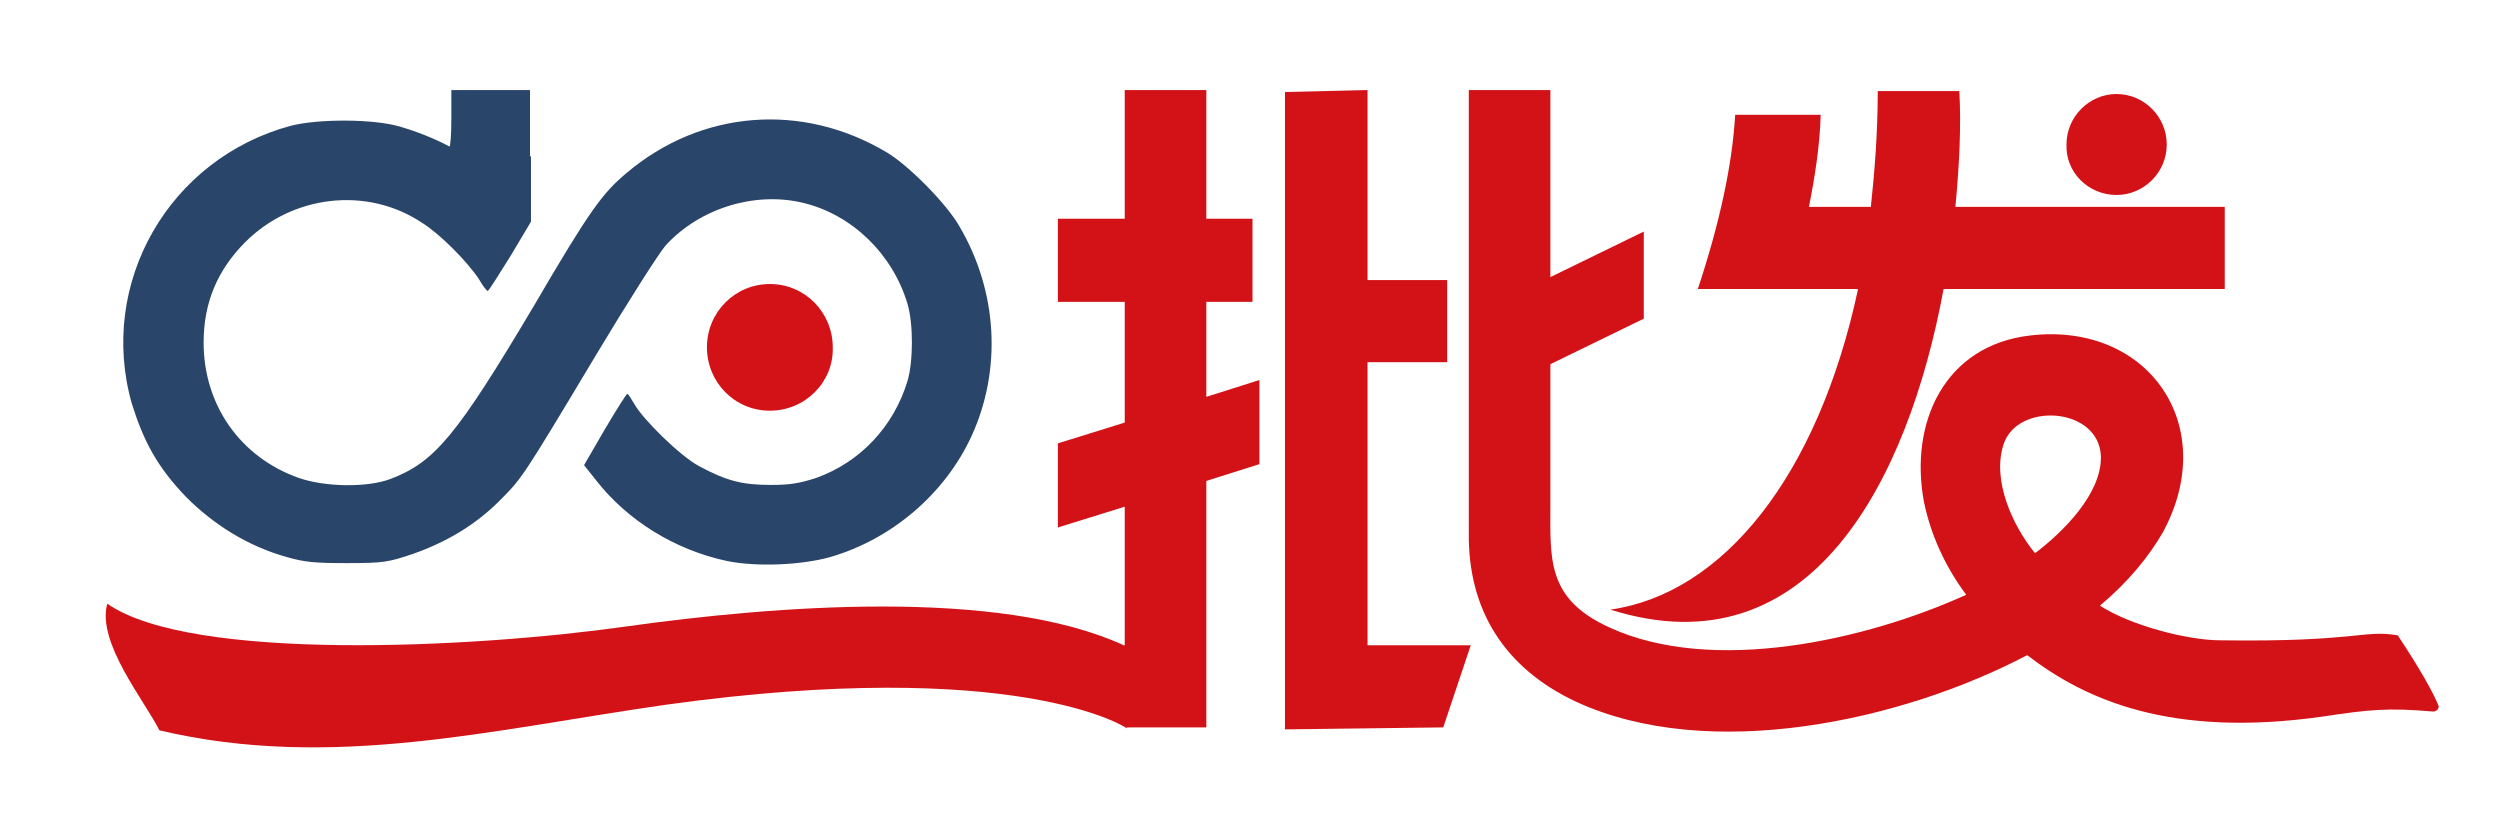 <svg width="143" height="47" viewBox="0 0 143 47" fill="none" xmlns="http://www.w3.org/2000/svg">
<path d="M44.036 23.492C42.011 23.492 40.437 21.851 40.437 19.869C40.437 17.831 42.068 16.246 44.036 16.246C46.06 16.246 47.634 17.888 47.634 19.869C47.691 21.851 46.06 23.492 44.036 23.492Z" fill="#D31217"/>
<path fill-rule="evenodd" clip-rule="evenodd" d="M137.152 36.342C135.184 36.002 134.847 36.738 126.975 36.625C125.231 36.625 121.97 35.833 120.115 34.644C121.745 33.285 122.926 31.814 123.713 30.455C127.031 24.341 122.87 18.398 116.122 19.19C111.23 19.756 109.206 24.172 110.049 28.7C110.443 30.625 111.286 32.436 112.467 34.021C106.732 36.625 97.96 38.606 92.056 35.889C88.457 34.248 88.682 31.983 88.682 28.87V20.832L94.024 18.228V13.246L88.682 15.85V5.151H84.015V30.455C83.959 34.87 86.039 38.21 90.144 40.135C97.735 43.645 108.756 41.267 115.954 37.474C119.271 40.022 124.163 42.229 132.879 40.984C135.521 40.588 136.59 40.474 139.176 40.701C139.401 40.701 139.57 40.474 139.458 40.305C139.176 39.625 138.502 38.38 137.152 36.342ZM116.403 31.644C115.11 30.059 113.929 27.455 114.604 25.417C115.391 22.983 120.058 23.266 120.171 26.096C120.227 28.247 117.978 30.455 116.403 31.644ZM69.002 17.265H71.644V12.51H69.002V5.151H64.335V12.51H60.511V17.265H64.335V24.172L60.511 25.36V30.172L64.335 28.983V36.908H64.278L64.447 41.607H69.002V27.511L72.038 26.549V21.737L69.002 22.7V17.265ZM78.223 20.718H82.778V16.02H78.223V5.151L73.5 5.265V41.72L82.553 41.607L84.127 36.908H78.223V20.718ZM92.112 34.87C103.583 38.493 109.15 27.455 111.174 16.529H127.256V11.831H111.849C112.074 9.453 112.186 7.189 112.074 5.208H107.407C107.407 7.529 107.238 9.737 107.013 11.831H103.471C103.808 10.133 104.089 8.378 104.145 6.566H99.253C99.085 9.453 98.354 12.793 97.117 16.529H106.282C103.977 27.285 98.522 33.965 92.112 34.87ZM121.07 11.152C122.645 11.152 123.938 9.85 123.938 8.265C123.938 6.68 122.645 5.378 121.07 5.378C119.496 5.378 118.203 6.68 118.203 8.265C118.146 9.85 119.44 11.152 121.07 11.152Z" fill="#D31217"/>
<path fill-rule="evenodd" clip-rule="evenodd" d="M38.132 40.305C28.179 41.72 18.957 44.097 9.117 41.776C8.274 40.078 5.518 36.738 6.137 34.531C10.916 37.87 27.054 37.078 35.826 35.833C44.317 34.644 57.137 33.625 64.278 36.908C64.841 38.267 64.728 39.569 64.447 41.663C64.447 41.607 58.149 37.531 38.132 40.305Z" fill="#D31217"/>
<path d="M30.372 8.944V12.68L29.191 14.661C28.516 15.737 27.954 16.643 27.898 16.643C27.842 16.643 27.617 16.36 27.392 15.963C26.717 14.944 25.143 13.359 24.13 12.737C20.982 10.642 16.708 11.152 14.009 13.869C12.435 15.454 11.647 17.322 11.647 19.586C11.647 23.152 13.728 26.153 17.102 27.341C18.564 27.851 20.982 27.908 22.331 27.398C24.861 26.436 26.099 24.964 30.541 17.492C33.746 12.001 34.477 11.039 35.826 9.906C40.1 6.283 45.891 5.831 50.727 8.718C51.964 9.453 54.157 11.661 54.888 12.963C57.081 16.699 57.306 21.171 55.563 24.964C54.045 28.247 51.008 30.851 47.466 31.87C45.835 32.323 43.305 32.436 41.618 32.096C38.638 31.474 35.882 29.776 34.083 27.455L33.408 26.606L34.589 24.568C35.264 23.436 35.826 22.53 35.882 22.53C35.939 22.53 36.107 22.813 36.276 23.096C36.782 24.002 38.919 26.096 39.987 26.662C41.562 27.511 42.461 27.738 44.092 27.738C45.273 27.738 45.779 27.625 46.678 27.341C49.209 26.436 51.121 24.398 51.908 21.794C52.245 20.662 52.245 18.511 51.908 17.378C51.065 14.548 48.759 12.284 45.948 11.605C43.136 10.925 39.987 11.944 38.075 14.039C37.682 14.492 35.882 17.322 34.083 20.322C29.81 27.455 29.866 27.341 28.573 28.643C27.223 30.002 25.536 31.021 23.568 31.7C22.219 32.153 21.938 32.21 19.857 32.21C17.945 32.21 17.439 32.153 16.427 31.87C14.178 31.247 12.21 30.002 10.635 28.417C9.005 26.719 8.217 25.247 7.543 23.096C5.575 16.19 9.679 9.057 16.652 7.189C18.226 6.793 21.375 6.793 22.893 7.246C23.849 7.529 24.861 7.925 25.705 8.378C25.761 8.435 25.817 7.699 25.817 6.793V5.151H28.067H30.316V8.944H30.372Z" fill="#2A456A"/>
</svg>
